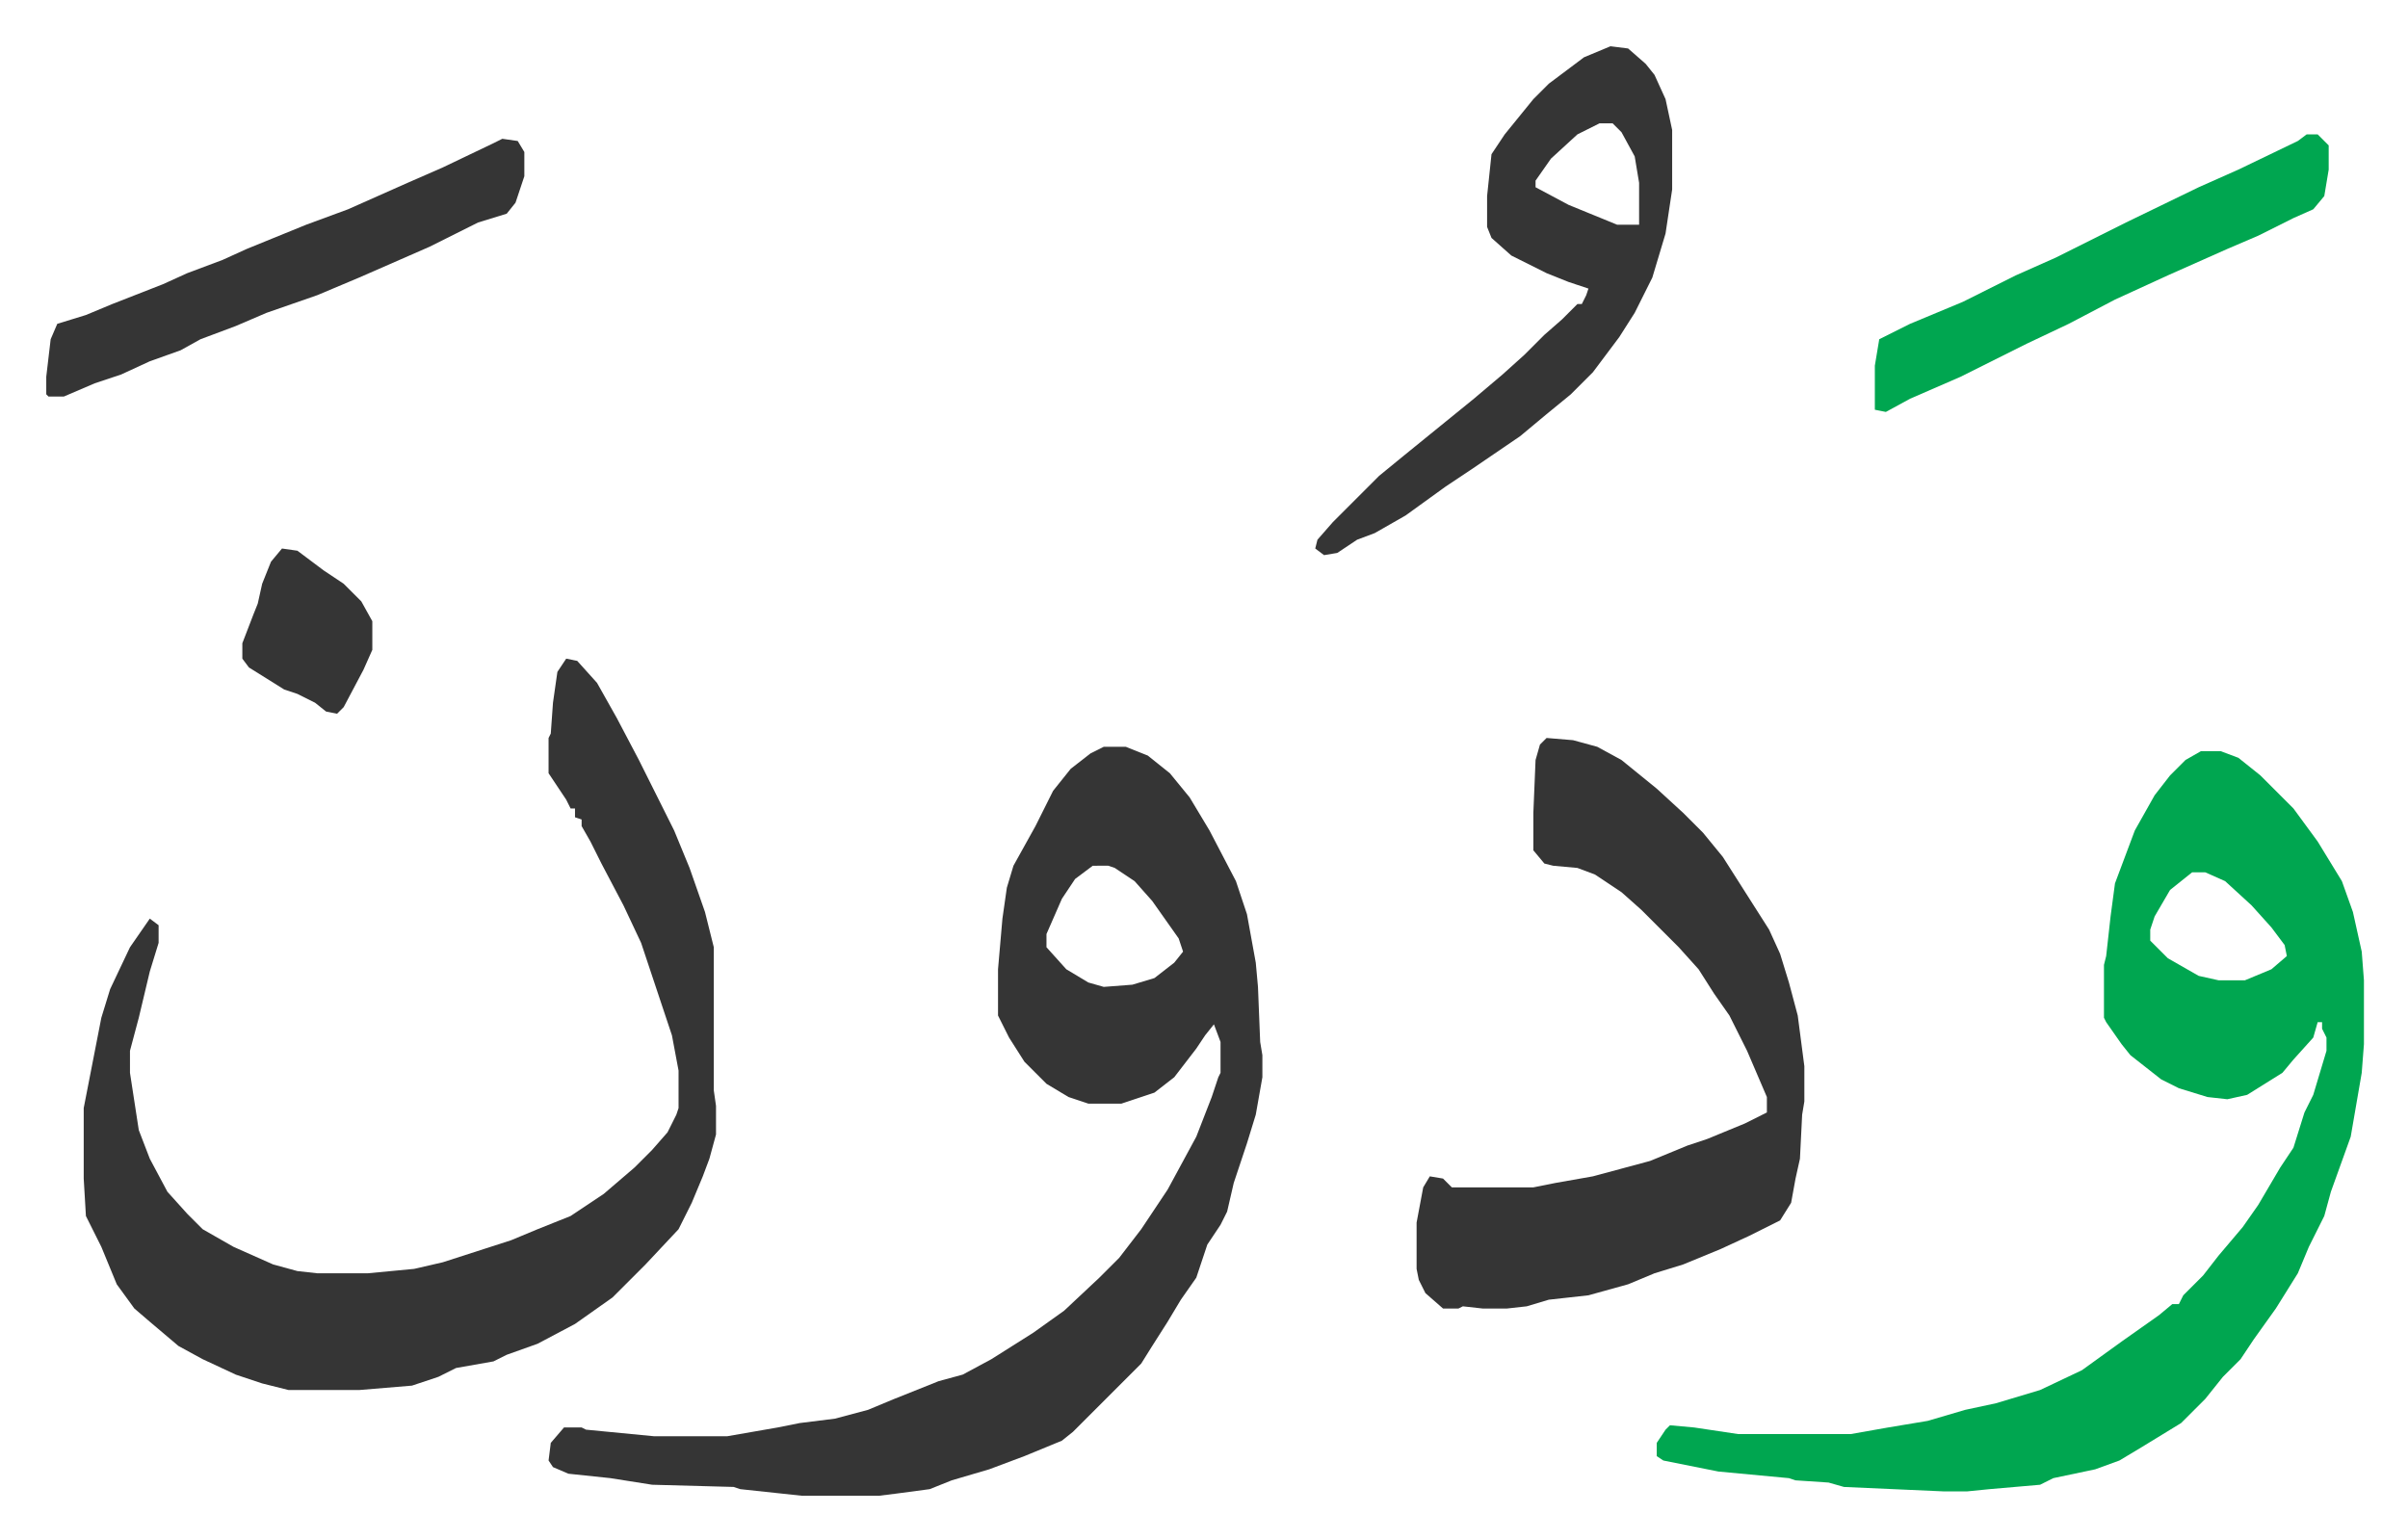<svg xmlns="http://www.w3.org/2000/svg" viewBox="-21 391 1093 699">
    <path fill="#353535" id="rule_normal" d="M480 730h10l10 4 10 8 9 11 9 15 12 23 5 15 4 22 1 11 1 25 1 6v10l-3 17-4 13-6 18-3 13-3 6-6 9-5 15-7 10-6 10-7 11-5 8-5 5-26 26-5 4-17 7-16 6-17 5-10 4-15 2-8 1h-35l-28-3-3-1-37-1-19-3-19-2-7-3-2-3 1-8 6-7h8l2 1 31 3h33l23-4 10-2 16-2 15-4 12-5 20-8 11-3 13-7 19-12 14-10 16-15 9-9 10-13 12-18 13-24 7-18 3-9 1-2v-14l-3-8-4 5-4 6-10 13-9 7-15 5h-15l-9-3-10-6-10-10-7-11-5-10v-21l2-23 2-14 3-10 10-18 8-16 8-10 9-7zm-5 54-8 6-6 9-7 16v6l9 10 10 6 7 2 13-1 10-3 9-7 4-5-2-6-12-17-8-9-9-6-3-1z"/>
    <path fill="#00a650" id="rule_idgham_with_ghunnah" d="M978 732h9l8 3 10 8 15 15 11 15 11 18 5 14 4 18 1 13v29l-1 13-5 29-9 25-3 11-7 14-5 12-10 16-10 14-6 9-8 8-8 10-11 11-18 11-10 6-11 4-19 4-6 3-23 2-10 1h-11l-45-2-7-2-15-1-3-1-32-3-25-5-3-2v-6l4-6 2-2 11 1 20 3h51l17-3 18-3 17-5 14-3 20-6 19-9 18-13 17-12 6-5h3l2-4 9-9 7-9 11-13 7-10 10-17 6-9 5-16 4-8 6-20v-6l-2-4v-3h-2l-2 7-9 10-5 6-16 10-9 2-9-1-13-4-8-4-14-11-4-5-7-10-1-2v-24l1-4 2-18 2-15 9-24 9-16 7-9 7-7zm-4 55-10 8-7 12-2 6v5l8 8 14 8 9 2h12l12-5 7-6-1-5-6-8-9-10-12-11-9-4z"/>
    <path fill="#353535" id="rule_normal" d="m236 690 5 1 9 10 9 16 10 19 8 16 8 16 7 17 7 20 4 16v65l1 7v13l-3 11-3 8-5 12-6 12-15 16-15 15-17 12-17 9-14 5-6 3-17 3-8 4-12 4-24 2h-32l-12-3-12-4-15-7-11-6-13-11-7-6-8-11-7-17-7-14-1-17v-32l8-41 4-13 9-19 9-13 4 3v8l-4 13-5 21-4 15v10l4 26 5 13 8 15 9 10 7 7 14 8 18 8 11 3 9 1h23l21-2 13-3 31-10 12-5 15-6 15-10 14-12 8-8 7-8 4-8 1-3v-17l-3-16-9-27-5-15-8-17-10-19-5-10-4-7v-3l-3-1v-4h-2l-2-4-4-6-4-6v-16l1-2 1-14 2-14zm445 36 12 1 11 3 11 6 16 13 12 11 9 9 9 11 14 22 7 11 5 11 4 13 4 15 3 23v16l-1 6-1 20-2 9-2 11-5 8-14 7-13 6-17 7-13 4-12 5-18 5-18 2-10 3-9 1h-11l-9-1-2 1h-7l-8-7-3-6-1-5v-21l3-16 3-5 6 1 4 4h37l10-2 17-3 26-7 17-7 9-3 17-7 10-5v-7l-9-21-8-16-7-10-7-11-9-10-12-12-5-5-9-8-12-8-8-3-11-1-4-1-5-6v-17l1-24 2-7zm29-314 8 1 8 7 4 5 5 11 3 14v27l-3 20-6 20-8 16-7 11-12 16-10 10-11 9-12 10-22 15-12 8-18 13-14 8-8 3-9 6-6 1-4-3 1-4 7-8 21-21 11-9 16-13 16-13 13-11 10-9 9-9 8-7 7-7h2l2-4 1-3-9-3-10-4-16-8-9-8-2-5v-14l2-19 6-9 13-16 7-7 16-12zm-5 35-10 5-12 11-7 10v3l15 8 22 9h10v-19l-2-12-6-11-4-4zm-498 7 7 1 3 5v11l-4 12-4 5-13 4-22 11-32 14-19 8-23 8-14 6-16 6-9 5-14 5-13 6-12 4-14 6H1l-1-1v-8l2-17 3-7 13-4 12-5 23-9 11-5 16-6 11-5 27-11 19-7 27-12 16-7 23-11z"/>
    <path fill="#00a650" id="rule_idgham_with_ghunnah" d="M1026 452h5l5 5v11l-2 12-5 6-9 4-16 8-14 6-27 12-24 11-21 11-19 9-16 8-14 7-23 10-11 6-5-1v-20l2-12 14-7 24-10 24-12 18-8 16-8 16-8 33-16 18-8 27-13z"/>
    <path fill="#353535" id="rule_normal" d="m107 640 7 1 12 9 9 6 8 8 5 9v13l-4 9-9 17-3 3-5-1-5-4-8-4-6-2-16-10-3-4v-7l5-13 2-5 2-9 4-10z"/>
</svg>
